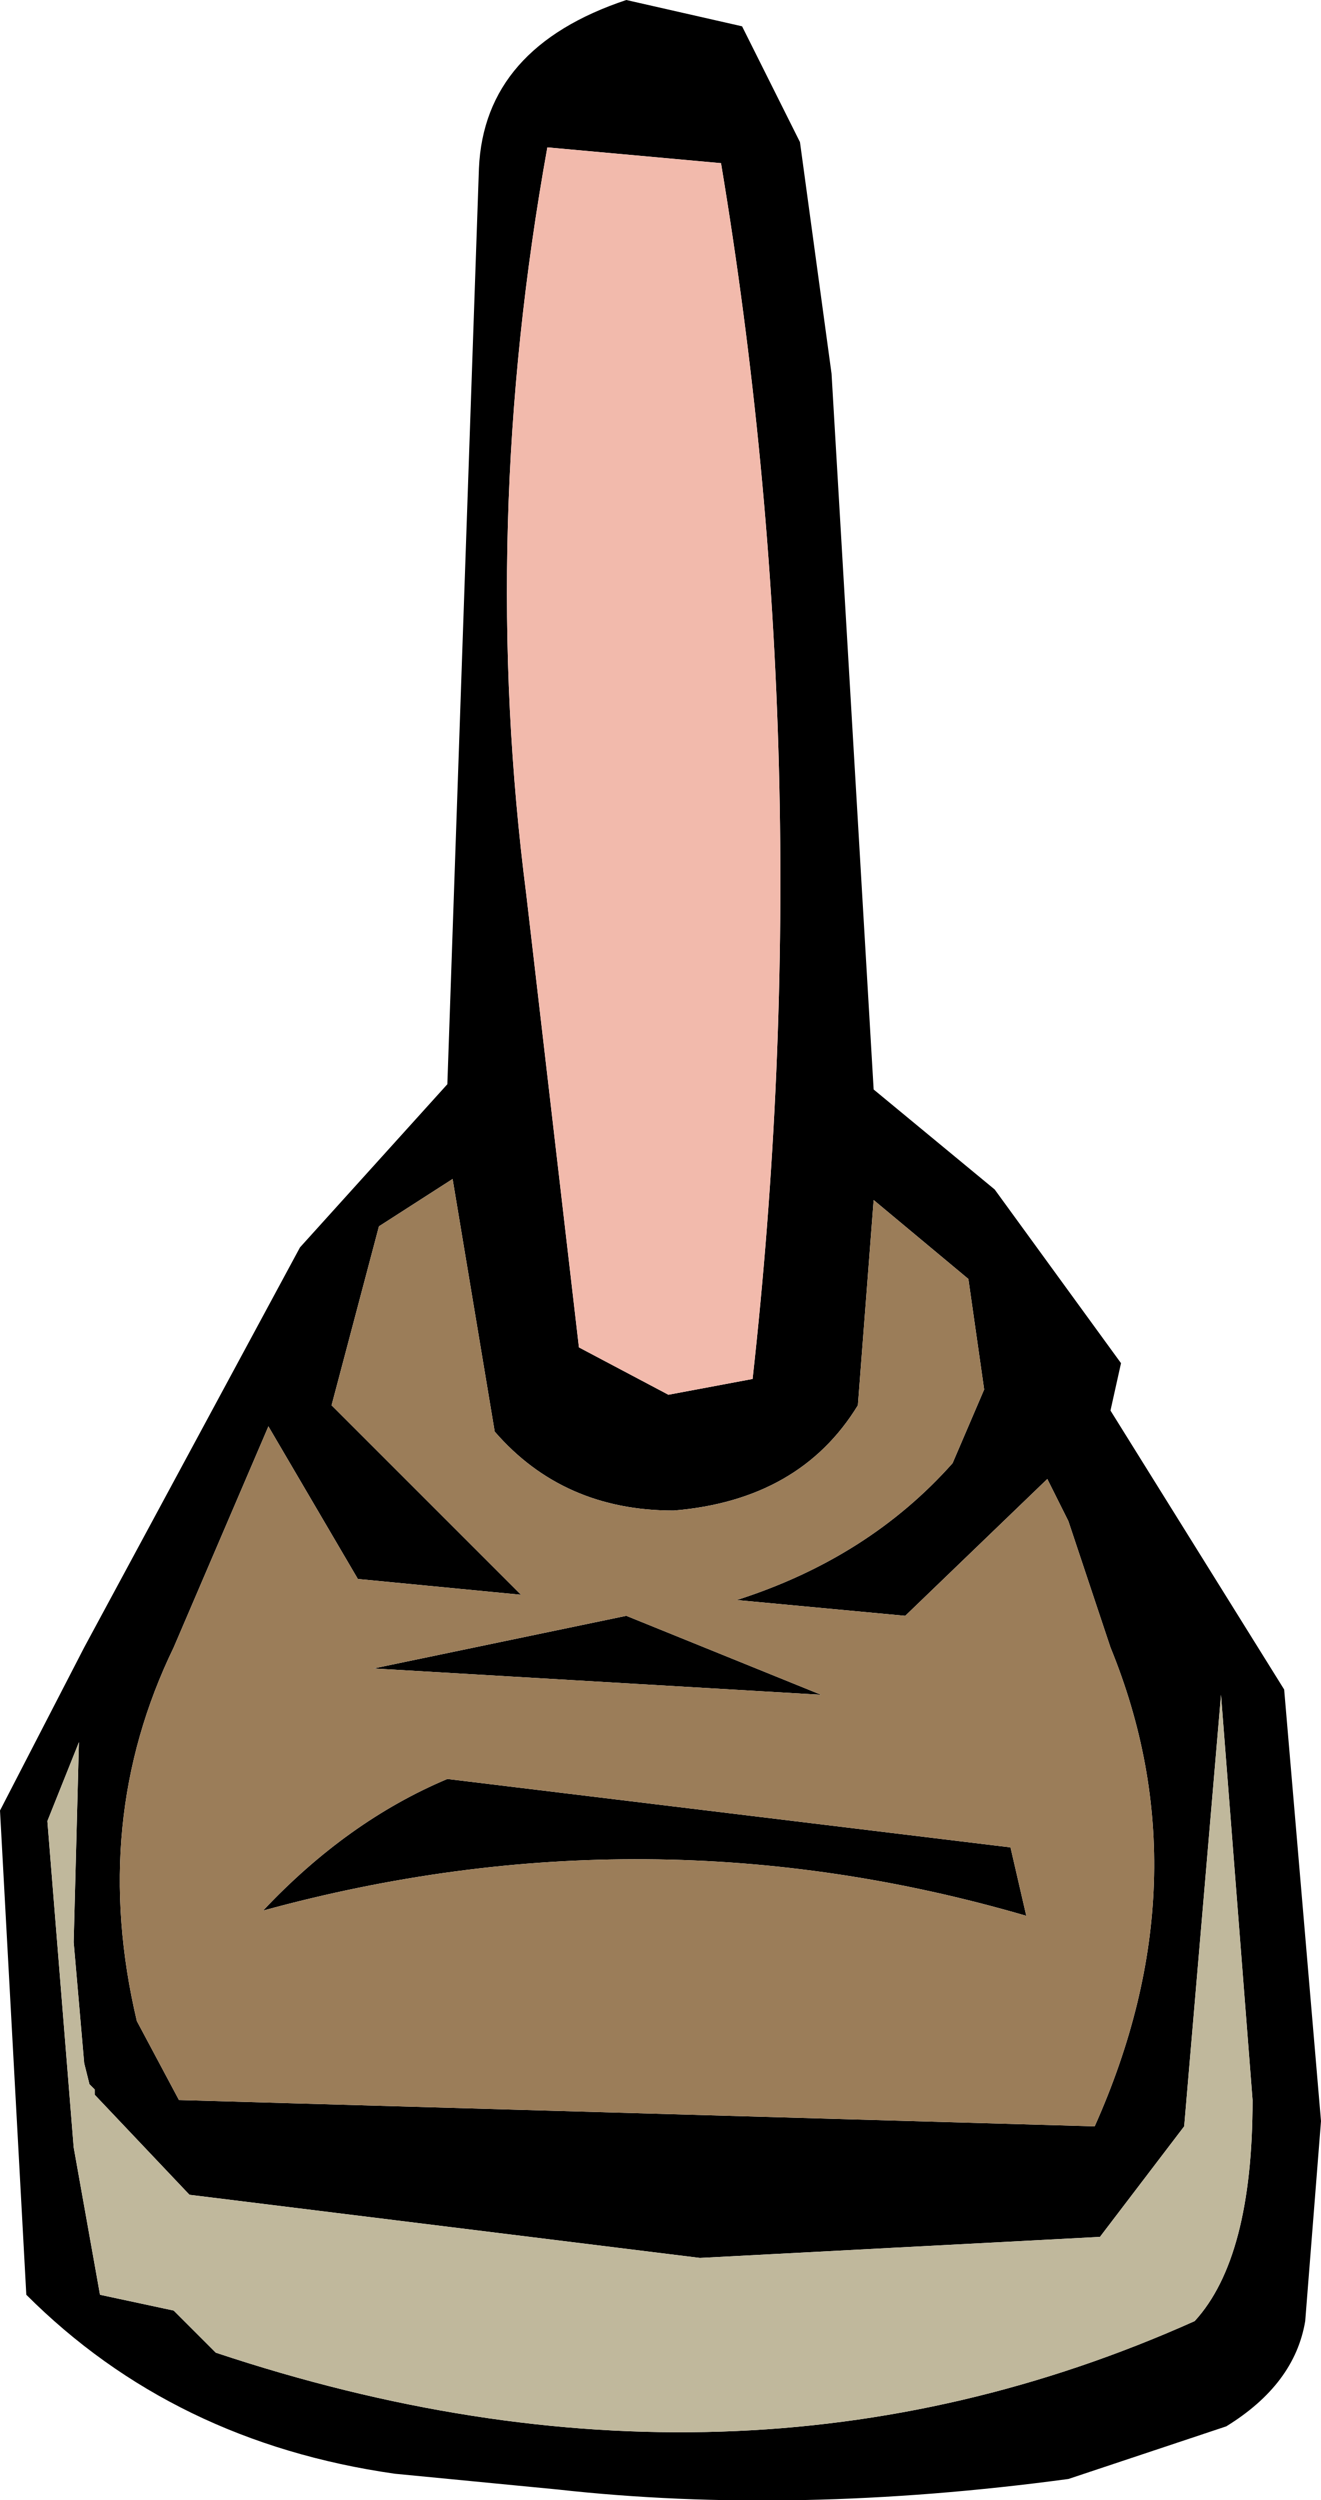 <?xml version="1.0" encoding="UTF-8" standalone="no"?>
<svg xmlns:xlink="http://www.w3.org/1999/xlink" height="23.75px" width="12.55px" xmlns="http://www.w3.org/2000/svg">
  <g transform="matrix(1.0, 0.0, 0.0, 1.0, 6.45, 13.9)">
    <path d="M0.6 -13.65 L1.15 -12.55 1.45 -10.35 1.85 -3.55 3.0 -2.6 4.2 -0.95 4.1 -0.5 5.75 2.15 6.1 6.25 5.95 8.15 Q5.85 8.75 5.2 9.15 L3.7 9.65 Q1.1 10.0 -1.15 9.75 L-2.7 9.6 Q-4.8 9.3 -6.2 7.9 L-6.45 3.3 -5.65 1.75 -3.6 -2.05 -2.2 -3.6 -1.9 -12.3 Q-1.85 -13.45 -0.5 -13.9 L0.6 -13.65 M2.9 -0.7 L2.75 -1.75 1.85 -2.5 1.7 -0.55 Q1.15 0.35 -0.05 0.45 -1.1 0.45 -1.75 -0.3 L-2.15 -2.7 -2.85 -2.25 -3.3 -0.55 -1.5 1.25 -3.05 1.1 -3.9 -0.35 -4.8 1.75 Q-5.6 3.4 -5.15 5.3 L-4.75 6.05 3.95 6.3 Q5.0 3.95 4.1 1.75 L3.7 0.55 3.5 0.15 2.15 1.45 0.55 1.3 Q1.8 0.9 2.6 0.0 L2.9 -0.7 M0.7 -0.8 Q1.35 -6.65 0.4 -12.35 L-1.25 -12.5 Q-1.9 -8.9 -1.45 -5.4 L-0.95 -1.1 -0.1 -0.65 0.7 -0.8 M-2.9 1.95 L-0.5 1.45 1.35 2.2 -2.9 1.95 M-2.2 3.0 L3.15 3.65 3.3 4.3 Q-0.3 3.25 -3.95 4.25 -3.15 3.4 -2.2 3.0 M-6.0 3.4 L-5.75 6.5 -5.5 7.9 -4.8 8.05 -4.4 8.45 Q0.55 10.1 4.9 8.15 5.45 7.55 5.45 6.05 L5.15 2.2 4.8 6.3 4.0 7.35 0.2 7.55 -4.65 6.95 -5.55 6.0 -5.55 5.95 -5.6 5.9 -5.65 5.7 -5.75 4.55 -5.7 2.65 -6.0 3.4" fill="#000000" fill-rule="evenodd" stroke="none"/>
    <path d="M0.7 -0.8 L-0.1 -0.65 -0.95 -1.1 -1.45 -5.4 Q-1.9 -8.9 -1.25 -12.5 L0.4 -12.35 Q1.35 -6.65 0.7 -0.8" fill="#f2baac" fill-rule="evenodd" stroke="none"/>
    <path d="M2.9 -0.7 L2.6 0.0 Q1.8 0.9 0.55 1.3 L2.15 1.45 3.5 0.15 3.7 0.55 4.1 1.75 Q5.0 3.95 3.95 6.3 L-4.75 6.05 -5.15 5.3 Q-5.6 3.4 -4.8 1.75 L-3.9 -0.35 -3.05 1.1 -1.5 1.25 -3.3 -0.55 -2.85 -2.25 -2.15 -2.7 -1.75 -0.3 Q-1.1 0.45 -0.05 0.45 1.15 0.35 1.7 -0.55 L1.85 -2.5 2.75 -1.75 2.9 -0.7 M-2.9 1.95 L1.35 2.2 -0.5 1.45 -2.9 1.95 M-2.2 3.0 Q-3.15 3.4 -3.95 4.25 -0.3 3.25 3.3 4.3 L3.15 3.65 -2.2 3.0" fill="#9b7d59" fill-rule="evenodd" stroke="none"/>
    <path d="M-6.0 3.4 L-5.7 2.65 -5.75 4.55 -5.65 5.7 -5.6 5.9 -5.55 5.95 -5.55 6.0 -4.65 6.95 0.2 7.55 4.0 7.35 4.8 6.3 5.15 2.2 5.45 6.05 Q5.45 7.55 4.9 8.15 0.55 10.1 -4.4 8.45 L-4.8 8.05 -5.5 7.9 -5.75 6.5 -6.0 3.4" fill="#c0b89c" fill-rule="evenodd" stroke="none"/>
  </g>
</svg>
